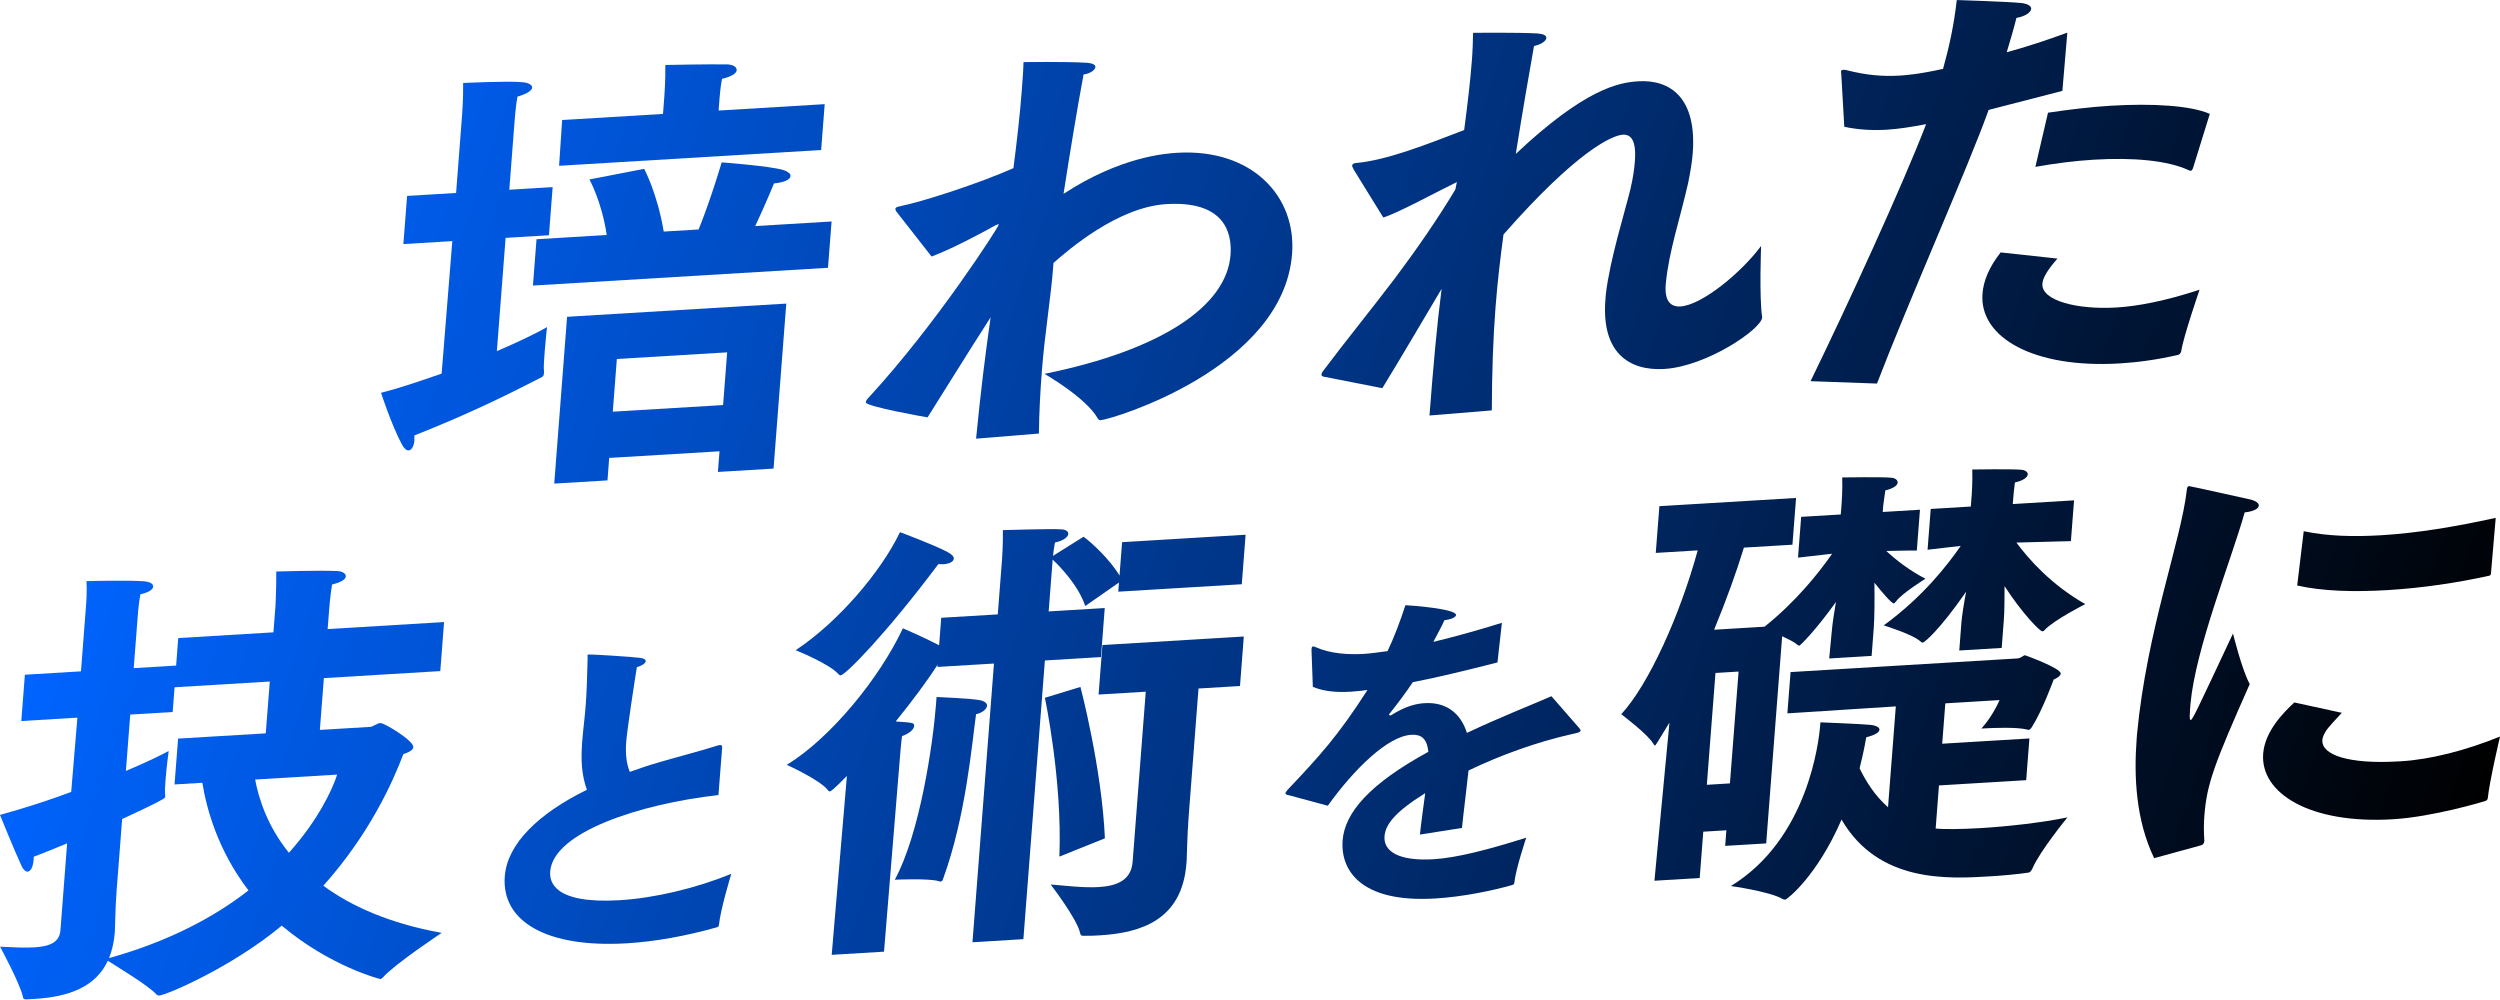 <?xml version="1.0" encoding="UTF-8"?>
<svg id="_レイヤー_2" data-name="レイヤー_2" xmlns="http://www.w3.org/2000/svg" xmlns:xlink="http://www.w3.org/1999/xlink" viewBox="0 0 641.82 256.61">
  <defs>
    <style>
      .cls-1 {
        fill: url(#_名称未設定グラデーション_13);
      }
    </style>
    <linearGradient id="_名称未設定グラデーション_13" data-name="名称未設定グラデーション 13" x1="46.43" y1="55.22" x2="623.1" y2="250.88" gradientUnits="userSpaceOnUse">
      <stop offset="0" stop-color="#0064ff"/>
      <stop offset="1" stop-color="#000"/>
    </linearGradient>
  </defs>
  <g id="design">
    <g>
      <path class="cls-1" d="M116.14,61.9l-12.58.76.95-12.36,12.58-.76,1.54-20.01s.34-4.47.27-8.22c0,0,11.49-.57,15.19-.21,1.68.13,2.59.78,2.54,1.37-.05.71-1.21,1.6-3.79,2.34-.41,2.13-.7,5.9-.7,5.9l-1.39,18,11.13-.67-.95,12.36-11.13.67-2.24,29.07c6.1-2.59,10.86-4.99,12.88-6.16,0,0-.37,3.18-.6,6.24-.16,2.12-.32,4.12-.17,5.28-.02.24-.03.35-.04.47-.04.47-.18.71-.8.99-9.03,4.64-18.54,9.32-32.46,14.84-.04.47.06.82.03,1.17-.14,1.77-.8,2.63-1.53,2.67-.48.03-1.17-.52-1.69-1.54-2.63-4.88-5.36-13.26-5.36-13.26,4.91-1.23,10.23-3.08,15.56-4.92l2.74-34.02ZM137.73,61.42l18.03-1.09c-1.26-8.59-4.44-14.26-4.44-14.26l14.06-2.72s3.37,6.24,5.02,16.1l8.96-.54c3.28-8.16,5.91-17.22,5.91-17.22,0,0,12.34.9,15.87,1.97,1.17.4,1.85.94,1.81,1.53-.06.82-1.33,1.6-4.24,1.9,0,0-2.22,5.4-4.82,10.95l19.6-1.18-.92,11.89-75.75,4.56.92-11.89ZM145.59,81.33l56.27-3.39-3.27,42.36-14.28.86.41-5.3-28.32,1.7-.44,5.77-13.67.82,3.3-42.83ZM144.31,30.81l25.9-1.56.35-4.59s.31-4,.25-7.98c0,0,11.82-.24,15.91-.14,1.44.03,2.48.67,2.41,1.49-.05.71-1.09,1.59-3.78,2.22-.41,2.13-.61,4.84-.61,4.84l-.25,3.29,27.23-1.64-.91,11.77-67.28,4.05.79-11.76ZM185.64,103.99l1.04-13.53-28.32,1.7-1.04,13.53,28.32-1.7Z"/>
      <path class="cls-1" d="M250.59,112.61c1.19-12.25,2.41-21.93,3.73-31.15-6.02,9.38-11.12,17.65-16.19,25.69-.12,0-15.93-2.79-15.84-3.85.03-.35.18-.71.7-1.21,17.48-18.97,33.37-43.82,33.42-44.41q0-.12-.11-.11c-.12,0-.37.14-.74.28-3.52,1.97-11.44,6.19-16.4,8.01l-9.1-11.63c-.1-.23-.21-.46-.2-.57.03-.35.28-.49.89-.64,5.99-1.18,20.57-5.92,29.43-9.85.91-7.08,1.69-14.04,2.13-19.81.21-2.71.4-5.18.45-7.41,0,0,10.73-.18,16.49.18,1.43.15,2,.58,1.97,1.05-.06.82-1.34,1.72-3.04,1.94-1.65,8.88-3.45,19.77-5.14,30.65,14.59-9.55,26.21-10.36,29.12-10.54,19.12-1.15,30.71,11.04,29.55,25.98-2.26,29.3-46.28,42.49-49.18,42.67-.24.01-.47-.09-.69-.43-2.96-5.33-13.69-11.47-13.69-11.47,29.61-6,46.74-17.22,47.76-30.52.46-6-1.82-13.95-16.46-13.06-12.46.75-25.11,11.7-28.99,15.1l-.09,1.18c-.61,7.88-2.16,17.11-2.87,26.29-.43,5.53-.73,11.05-.78,16.33l-16.12,1.32Z"/>
      <path class="cls-1" d="M340.28,96.79c-.72-.07-1.06-.29-1.03-.64.02-.24.17-.6.57-1.09,5.51-7.36,12.43-15.86,18.46-23.83,5.24-6.99,10.93-15.18,15.35-22.59l.39-1.9c-5.51,2.67-14.81,7.8-18.89,9.1l-7.6-12.31c-.21-.46-.42-.79-.4-1.03.03-.35.41-.61,1.01-.65,8-.72,18.32-4.85,27.75-8.46.86-6.49,1.58-12.63,1.98-17.81.21-2.71.27-5.05.31-7.16,0,0,11.69-.12,16.61.17,1.56.14,2.25.57,2.2,1.16-.05.71-1.09,1.59-3.17,2.07-1.27,7.1-3.02,17.28-4.67,27.69,17.54-16.52,26.23-18.33,31.43-18.64,8.23-.5,15.09,4.25,13.99,18.48-.18,2.35-.61,4.84-1.19,7.69-2.01,8.91-4.97,17.63-5.72,25.76,0,.12-.02.24-.02.24-.33,4.24,1.24,5.78,3.78,5.63,5.57-.34,15.73-8.79,20.71-15.54,0,0-.52,13.03.27,18.37-.24,3.06-14.34,12.58-25.11,13.22-9.08.55-16.18-4.18-15.14-17.71.04-.47.08-1.06.12-1.53,1.04-8.85,4.87-21.03,6.29-26.85.71-2.97,1.01-5.33,1.16-7.21.42-5.41-1.03-6.97-3.09-6.84-2.66.16-11.63,3.98-30.64,25.62-.84,6.26-1.55,12.27-2.04,18.63-.62,8-.92,16.57-.96,26.53l-16,1.31c.98-12.71,1.9-23.07,3.11-32.52-5.26,8.87-10.53,17.85-15.22,25.51l-14.59-2.87Z"/>
      <path class="cls-1" d="M464.83,97.84c9.59-19.67,23.63-50.27,29.66-65.97-3.55.68-6.96,1.24-10.11,1.43-3.87.23-7.47-.02-10.9-.75l-.77-13.42c.02-.24-.08-.46-.07-.7.03-.35.16-.48.52-.5.24-.01.48-.03.84.07,5.2,1.33,9.39,1.66,13.62,1.41,1.33-.08,4.72-.28,11.21-1.73,1.5-5.36,2.77-10.94,3.53-17.67,0,0,12.86.4,16.56.76,1.91.24,2.58.9,2.54,1.49-.07.94-1.6,1.97-3.79,2.34-.54,2.26-1.52,5.6-2.49,8.82,4.92-1.35,10.23-3.08,15.56-5.04l-1.27,14.95c-6.39,1.67-12.91,3.35-18.93,4.89-5.37,14.96-20.38,48.66-28.67,70.25l-17.06-.61ZM528.21,66.38c-2.38,2.72-3.74,4.79-3.87,6.44-.34,4.35,8.88,6.73,19.04,6.12,5.57-.34,12.54-1.69,21.31-4.56,0,0-4.18,12.08-4.72,15.86-.15.36-.3.72-.79.87-5.52,1.27-10.51,1.92-14.98,2.19-22.02,1.33-36.11-6.61-35.24-17.91.25-3.3,1.74-6.9,4.67-10.59l14.57,1.58ZM525.79,28.93c5.24-.78,10.83-1.47,16.16-1.79,10.65-.64,20.48-.06,25.37,2.1l-4.33,13.97c-.15.36-.29.6-.53.62-.12,0-.24.01-.48-.09-5.46-2.6-14.56-3.34-24.48-2.74-4.84.29-9.95.95-14.96,1.84l3.24-13.9Z"/>
      <path class="cls-1" d="M17.26,216.5c-2.73,1.1-5.6,2.33-8.58,3.44-.03.35-.05.59-.07.94-.15,1.88-.82,2.86-1.55,2.9-.48.03-1.04-.52-1.46-1.32-1.96-4.22-5.6-13.25-5.6-13.25,6.52-1.8,12.7-3.81,18.28-5.9l1.59-19.07-14.4.87.92-11.89,14.4-.87,1.15-14.94s.04-.47.09-1.18c.12-1.53.33-4.24.18-7.04,0,0,10.62-.29,14.81.05,1.56.14,2.36.68,2.3,1.38-.05.71-1.08,1.47-3.28,1.95-.4,2.13-.59,4.49-.59,4.49l-1.12,14.47,10.89-.66.54-7.06,24.44-1.47.52-6.71s.25-4.82.21-8.91c0,0,11.35-.33,15.55-.12,1.44.03,2.36.68,2.3,1.38-.05.71-1.08,1.47-3.53,2.09-.44,2.6-.71,6.02-.71,6.02l-.42,5.41,29.89-1.8-.97,12.59-29.89,1.8-1.03,13.3,12.95-.78c.73-.04,1.64-.92,2.6-.98.97-.06,8.56,4.52,8.44,6.17-.06.82-1.19,1.36-2.55,1.79-2.72,7.19-8.69,20.55-20.55,33.8,7.07,5.2,16.84,9.65,30.38,12.11,0,0-12.06,7.99-15.1,11.45-.26.25-.39.38-.63.39-.24.01-12.99-3.32-25.32-13.7-12.74,10.61-29.56,17.83-31.5,17.94-.24.01-.47-.09-.7-.31-2-2.22-9.94-7.02-12.46-8.62-3.04,6.63-9.87,9.26-18.7,9.79-.73.04-1.33.08-2.06.12-.6.04-.96-.06-1.03-.64-.71-3.35-5.87-12.88-5.87-12.88,3.24.16,6.36.32,8.78.17,3.87-.23,6.48-1.21,6.72-4.39l1.72-22.36ZM29.94,228.63c-.35,4.59-.4,9.86-.46,10.69-.2,2.59-.73,4.73-1.48,6.65,15.51-4.33,27.2-10.66,35.79-17.38-7.88-10.3-10.78-21.02-11.84-27.63l-7.14.43.91-11.77,22.51-1.35,1.03-13.3-24.44,1.47-.49,6.35-10.89.66-1.12,14.47c5.23-2.19,8.98-4.05,10.99-5.11,0,0-.54,3.9-.8,7.31-.13,1.65-.25,3.3-.09,4.22,0,.12-.02.24-.03.35-.03.35-3.16,1.95-11.03,5.58l-1.42,18.36ZM65.5,200.13c.94,4.98,3.17,11.99,8.67,18.8,7.52-8.42,11.12-16.13,12.39-20.07l-21.06,1.27Z"/>
      <path class="cls-1" d="M184.46,204.11c-20.17,2.26-42.43,9.53-43.21,19.61-.18,2.28.43,8.43,17.81,7.39,9.01-.54,19.79-3.11,28.68-6.78-.25.89-2.77,9.15-3.16,13.1-.03.35-.22.54-.59.65-7.88,2.22-15.8,3.65-23,4.09-20.72,1.25-32.3-5.64-31.4-17.21.64-8.24,8.5-16.03,21.08-22.2-1.4-3.93-1.55-7.76-1.2-12.4.22-2.89.65-6.06.91-9.47.22-2.8.38-7.26.48-11.98.02-.26-.06-.43-.04-.61.01-.18.11-.27.38-.28.81-.05,11.43.62,13.11.87.98.12,1.49.43,1.46.87-.04.53-.89,1.1-2.27,1.53-.51,3.08-2.49,16.02-2.73,19.09-.24,3.07.02,5.58.92,7.79,2.31-.84,4.79-1.68,7.45-2.45,4.41-1.31,11.45-3.13,15.04-4.31.28-.1.46-.11.64-.13.45-.03.62.14.58.58l-.02.26-.93,12Z"/>
      <path class="cls-1" d="M217.44,199.18c-.13.12-3.8,3.98-4.41,4.01-.12,0-.35-.1-.46-.32-2.08-2.69-10.58-6.51-10.58-6.51,11.25-6.89,23.75-22.16,29.81-35.06,0,0,5.48,2.36,9.3,4.36l.54-7.06,14.52-.87,1.09-14.12s.28-3.65.22-7.51c0,0,12.56-.4,14.95-.2,1.32.04,1.88.59,1.84,1.18-.05.71-1.09,1.71-3.42,2.2-.21,1.18-.43,2.49-.51,3.43l7.85-4.92c1.94,1.41,6.78,5.8,9.23,9.99l.66-8.59,31.71-1.91-.98,12.71-31.71,1.91.18-2.35-8.66,6.03c-1.66-5.05-6.22-9.93-8.36-11.91l-1.03,13.3,14.4-.87-.97,12.59-14.4.87-5.52,71.55-13.07.79,5.52-71.55-14.52.87.05-.59c-2.47,3.9-6.37,9.17-10.76,14.59,4.79.3,4.79.41,4.72,1.24-.06.82-1.23,1.83-3.09,2.53-.2,1.07-.55,5.54-.55,5.54l-4.08,49.79-13.43.81,3.9-45.92ZM243.31,141.75c1.16.63,1.59,1.19,1.56,1.66-.06.82-1.19,1.36-2.76,1.45-.36.02-.84-.07-1.2-.05-13.7,18.28-23.88,28.49-25.09,28.57-.24.01-.35-.1-.58-.32-2.32-2.67-10.97-6.13-10.97-6.13,11.05-7.34,21.91-20.18,26.79-30.31,0,0,8.66,3.23,12.25,5.12ZM242.14,225.57c-.16.48-.3.72-.66.74-.12,0-.24.01-.47-.09-2.59-.78-11.29-.37-11.29-.37,6.46-11.87,9.8-34.91,10.57-44.91.05-.71.11-1.41.15-2,0,0,9.25.38,11.26.84,1.18.28,1.74.83,1.7,1.42-.06.82-1.23,1.83-2.82,2.16-1.07,7.68-2.63,26.28-8.44,42.21ZM271.97,219.91c.79-19.61-3.72-40.77-3.72-40.77l9.13-2.78s5.5,20.87,6.28,38.86l-11.68,4.69ZM294.14,177.58l-12.1.73.98-12.71,36.3-2.19-.98,12.71-10.65.64-2.51,32.6c-.44,5.77-.45,10.57-.52,11.39-.03.35-.05.59-.07.94-1.12,14.47-11.61,17.8-22.26,18.44-1.21.07-2.54.15-3.74.11-.73.04-1.09.07-1.28-.63-.69-3.59-7.58-12.54-7.58-12.54,4.07.34,8.6.89,12.36.66,4.72-.28,8.33-1.79,8.69-6.5l3.37-43.66Z"/>
      <path class="cls-1" d="M330.86,204.19c-.53-.14-.87-.3-.85-.56.01-.18.21-.45.51-.82,8.3-8.78,12.9-13.77,20.54-25.66-.45.03-.9.05-1.36.17-.99.06-1.9.2-2.71.25-3.78.23-6.99-.02-9.95-1.23l-.34-9.49c0-.09.02-.26.03-.35.03-.35.13-.53.4-.55.09,0,.35.07.7.22,3.82,1.69,8.46,1.93,12.33,1.7,1.71-.1,3.71-.4,6.06-.71,1.6-3.32,3.17-7.43,4.59-11.79,1.79.07,13.11.96,12.99,2.53-.04.53-1.16,1.12-2.97,1.31-.54,1.25-1.7,3.42-2.85,5.58,5.21-1.27,11.07-2.85,17.6-4.9l-1.14,10.18c-8.51,2.17-15.73,3.91-21.73,5.06-1.62,2.45-4.02,5.65-5.91,8.03-.1.09-.19.19-.2.27-.01.18.16.25.34.24.18-.01.37-.11.46-.2,3.21-2.02,6.05-2.89,8.66-2.96,5.13-.22,8.95,2.51,10.53,7.65,8.47-4,16.61-7.19,21.71-9.42l7.08,8.12c.24.33.41.5.4.67-.04.53-1.04.67-2.13.91-9.03,2.03-18.35,5.38-26.64,9.37-.39,3.86-1.25,10.45-1.68,14.75l-10.8,1.7c.35-3.33.92-7.29,1.36-10.63-7.91,4.92-10.22,8.12-10.45,11.09-.28,3.68,3.36,6.43,12.64,5.87,5.95-.36,14.18-2.51,23.74-5.53,0,0-2.68,8.01-3.03,11.43-.04.53-.23.62-.6.73-5.04,1.44-12.7,3.03-19.73,3.45-19.64,1.18-24.33-7.69-23.78-14.88.55-7.18,6.95-14.55,22.02-22.78-.36-3.47-1.89-4.51-4.33-4.36h-.09c-6.04.37-14.67,8.82-21.4,18.21l-10.01-2.71Z"/>
      <path class="cls-1" d="M428.58,185.54c-3.45,5.71-3.58,5.84-3.7,5.85-.12,0-.23-.1-.34-.33-1.37-2.49-8.32-7.7-8.32-7.7,7.1-7.69,15.1-25.51,19.63-42.06l-10.77.65.93-12,35.09-2.11-.93,12-12.46.75c-1.93,6.32-4.53,13.51-7.65,21.08l12.95-.78c8.09-6.46,13.96-13.84,17.34-18.73l-8.75,1,.81-10.47,10.17-.61.21-2.71s.28-3.65.16-6.8c0,0,10.49-.16,12.52.07,1.08.05,1.76.6,1.71,1.3-.05.59-.96,1.46-3.16,1.95-.24,1.54-.54,3.9-.54,3.9l-.13,1.65,9.56-.58-.81,10.47s-3.85,0-7.84.12c2.47,2.31,6,5.03,10.05,7.13,0,0-6.07,3.76-7.56,5.84-.26.25-.4.49-.52.5-.61.04-3.14-2.97-5.01-5.32.05,4.1.03,9.02-.17,11.61l-.55,7.18-10.89.66.67-7.07c.15-1.88.6-4.72,1.06-7.44-5.13,7.22-9.18,11.21-9.42,11.23-.12,0-.23-.1-.47-.21-.78-.77-2.41-1.49-3.92-2.22l-4.1,53.19-10.53.63.31-4-5.93.36-.92,11.89-11.62.7,3.85-40.52ZM444.12,201.12l2.22-28.71-5.93.36-2.22,28.71,5.93-.36ZM459.69,172.54l58.21-3.5c.97-.06,1.51-.79,1.99-.82,0,0,9.26,3.31,9.15,4.72-.04.59-1.06,1.24-1.8,1.51,0,0-2.91,8.02-5.65,12.29-.27.37-.41.61-.77.63-.12,0-.24.01-.47-.09-2.6-.66-8.76-.41-10.94-.28-.48.03-.73.04-.73.04,3.03-3.34,4.66-7.31,4.66-7.31l-13.92.84-.8,10.36,22.39-1.35-.83,10.71-22.39,1.35-.85,11.06c2.03.23,6.49.19,11.45-.1,7.38-.44,15.89-1.43,22.37-2.75,0,0-7.05,8.62-8.96,13.07-.29.6-.57,1.09-1.17,1.12-2.68.4-6.2.72-9.71.94-10.77.65-28.68,1.73-38.14-14.57-6.3,14.55-13.99,20.52-14.47,20.55-.24.01-.47-.09-.71-.19-3.23-1.91-13.24-3.3-13.24-3.3,19.84-12.09,22.62-37.2,22.95-41.44.03-.35.05-.59.05-.59,0,0,10.57.42,12.72.64,1.56.14,2.48.67,2.43,1.26-.05.71-1.19,1.36-3.4,1.96,0,0-.49,3.19-1.7,7.95,1.56,3.19,3.8,6.92,7.3,9.99l2-25.89-27.84,1.79.82-10.59ZM503.54,159.94c.14-1.77.61-4.84,1.22-8.04-6.92,10.02-10.76,13.06-11.13,13.09-.12,0-.35-.1-.47-.21-1.9-1.88-9.55-4.23-9.55-4.23,9.83-7.15,16.23-15.27,19.76-20.4-4.38.5-8.51.98-8.51.98l.81-10.47,10.29-.62.23-2.94s.25-3.18.15-6.57c0,0,10.49-.16,12.52.07,1.08.05,1.76.6,1.72,1.19-.05.71-1.09,1.59-3.29,2.07-.27,1.89-.4,3.66-.4,3.66l-.15,1.88,15.73-.95-.81,10.47s-7.49.22-14,.37c3.17,4.26,8.92,10.82,17.69,15.8,0,0-7.9,3.99-10.39,6.6-.14.24-.39.37-.63.39-.6.04-5.18-4.61-9.7-11.6,0,3.16-.03,6.68-.19,8.68l-.55,7.18-10.89.66.54-7.06Z"/>
      <path class="cls-1" d="M553.04,220.33c-4.67-9.67-5.25-20.88-4.5-30.65.03-.35.06-.82.09-1.18,2.55-26.86,11.29-49.52,12.79-62.73.05-.59.19-.95.56-.97s15.87,3.5,15.99,3.49c1.29.39,1.97.94,1.93,1.52-.05.71-1.2,1.48-3.63,1.74-3.49,12.39-12.56,34.72-13.91,49.09-.2,2.59-.33,4.24.04,4.21.48-.03,1.49-2.2,10.87-22.21,0,0,2.29,9.35,4.3,12.98-9.19,20.7-11.02,25.73-11.64,33.73-.15,1.88-.19,3.99-.02,6.44,0,.12-.02.24-.02.24-.04.47-.31.84-.8.98l-12.06,3.3ZM601.22,182.99c-1.58,1.74-3.67,3.85-4.24,4.94-.42.73-.71,1.33-.76,2.04-.3,3.88,6.86,6.26,19.57,5.5.24-.01.48-.03.73-.04,7.38-.44,16.47-2.75,25.3-6.33,0,0-2.69,11.41-3.15,15.89-.02.24-.28.49-.53.62-.87.29-13.57,4.1-23.85,4.72-21.18,1.27-34.06-6.62-33.27-16.86.45-5.77,5.28-10.62,8-13.13l12.2,2.66ZM591.44,136.38c6.04,1.28,12.78,1.46,19.91,1.03,9.2-.55,19.08-2.2,29.37-4.46l-1.22,14.25c-.03.35-.17.6-.53.62-7.97,1.77-17.1,3.14-25.94,3.67-8.59.52-16.77.31-23.28-1.18l1.68-13.92Z"/>
    </g>
  </g>
</svg>